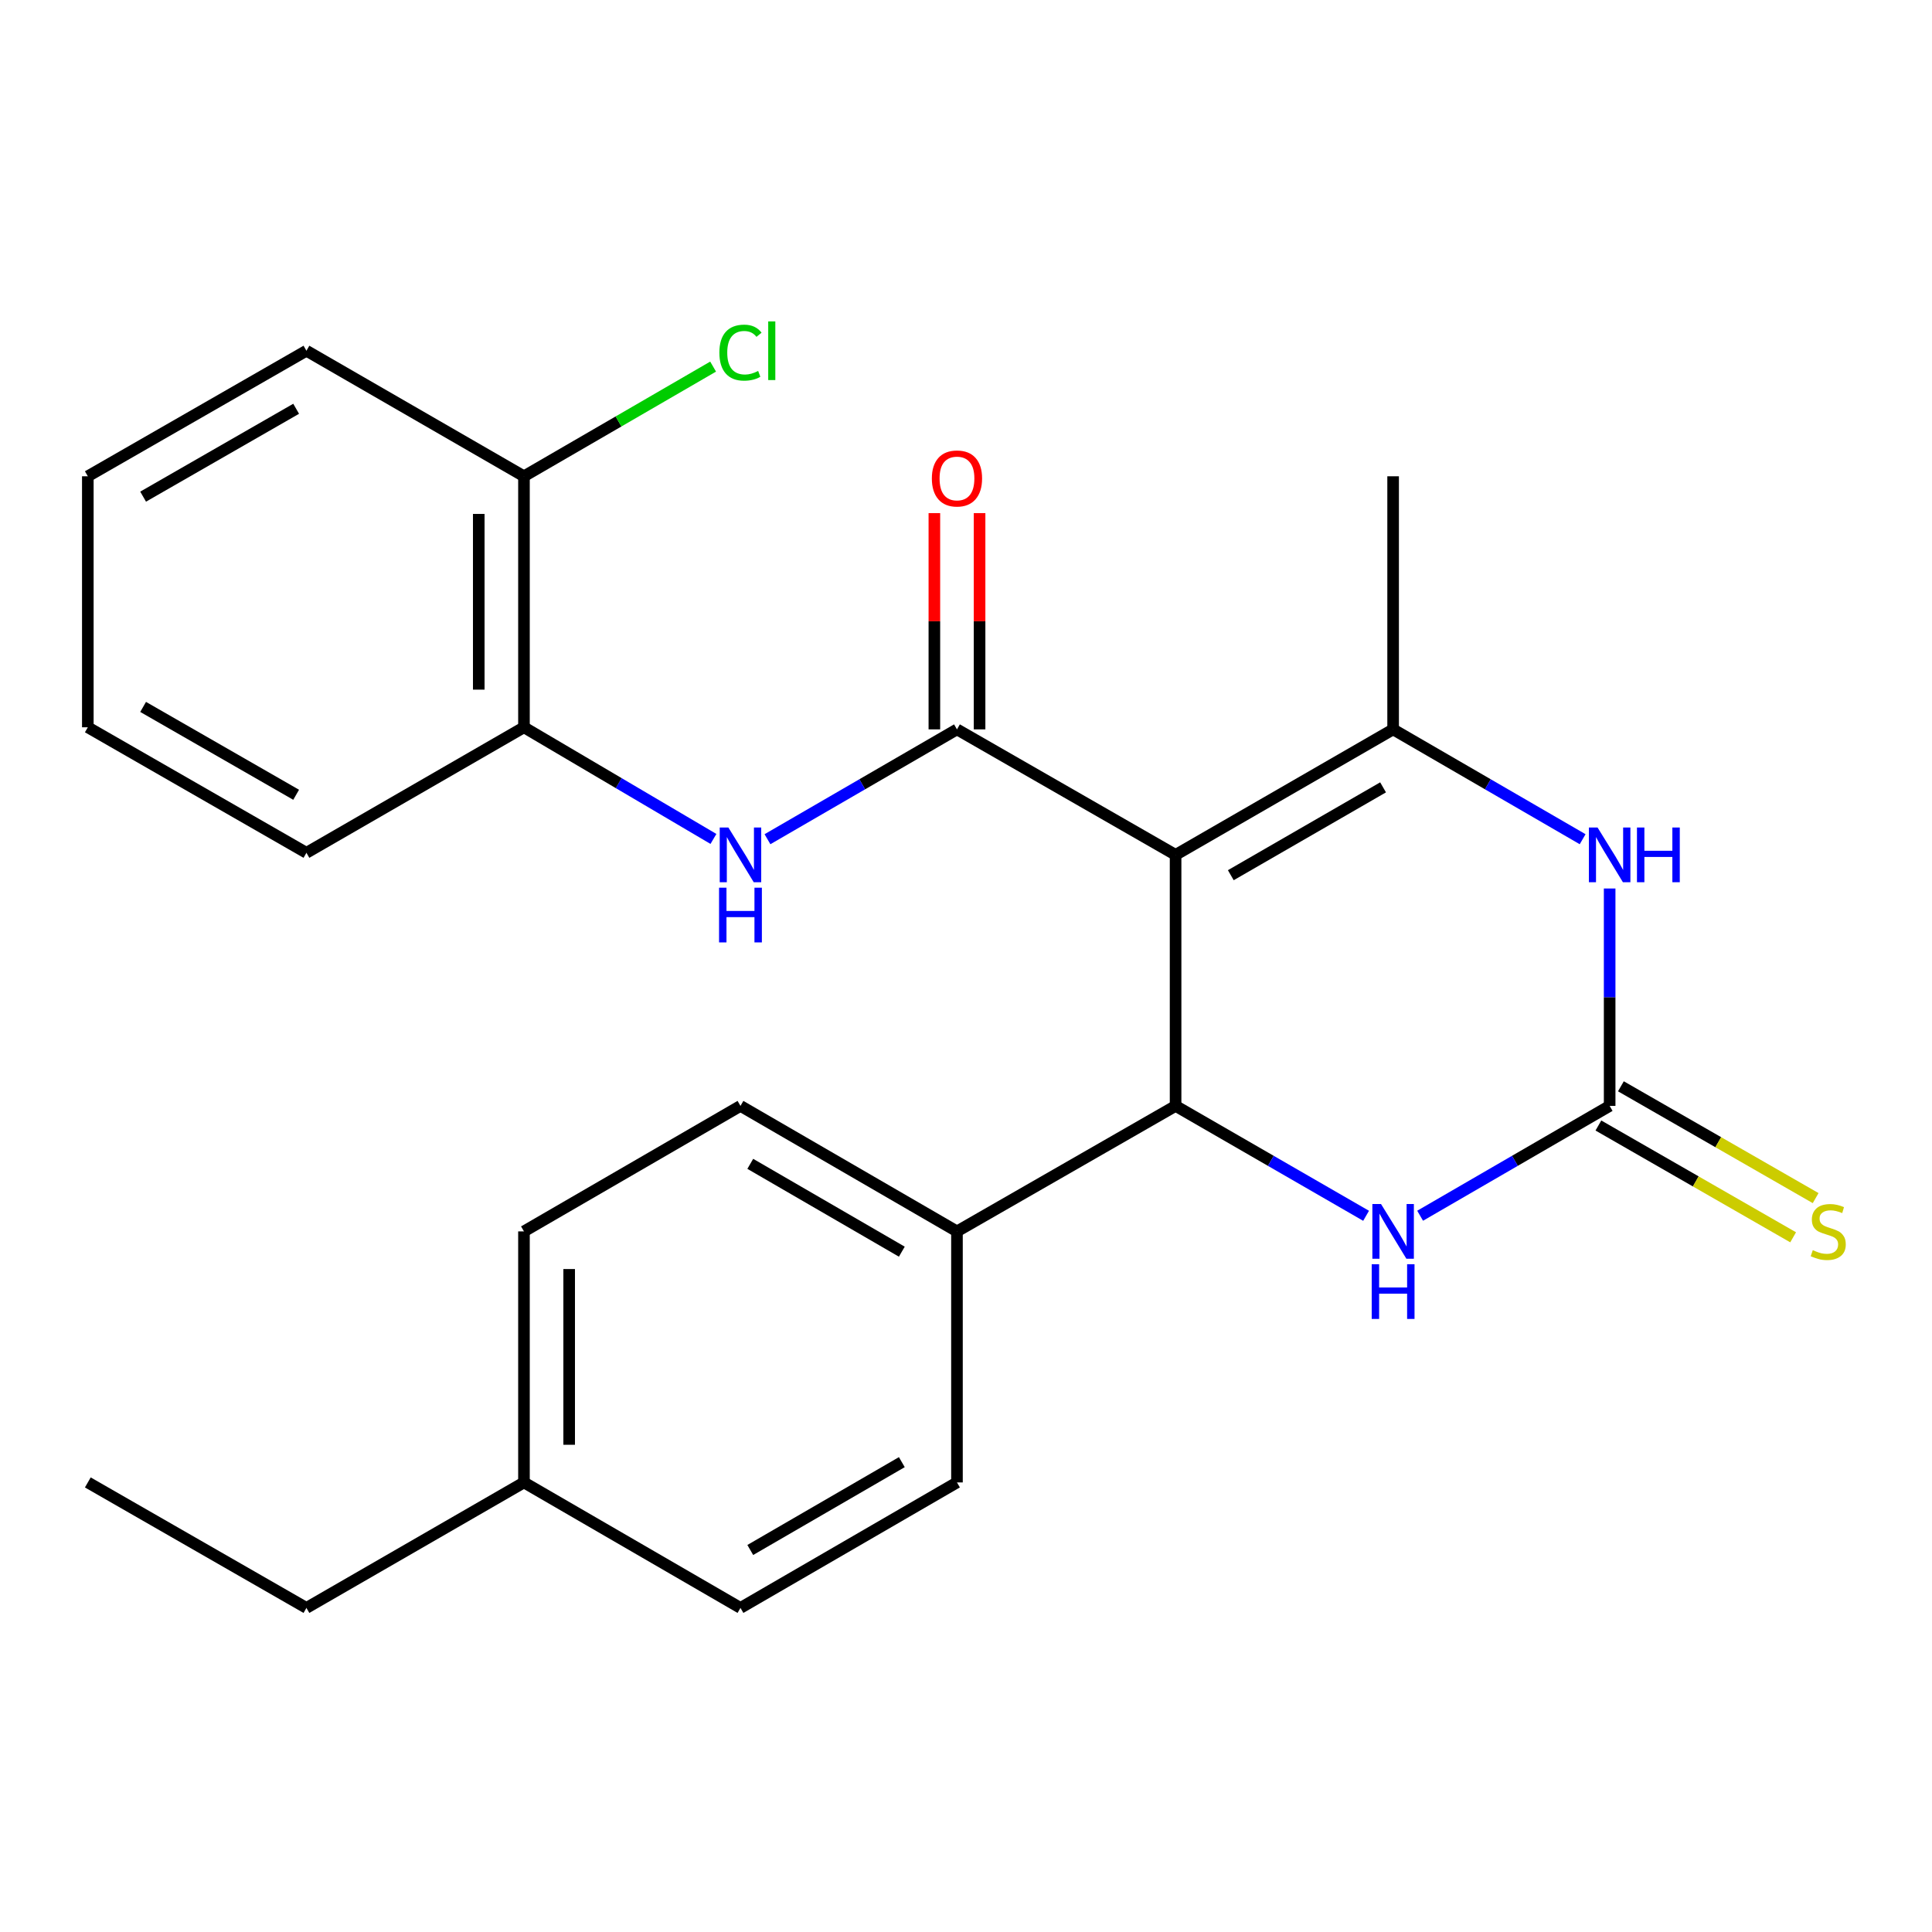<?xml version='1.0' encoding='iso-8859-1'?>
<svg version='1.1' baseProfile='full'
              xmlns='http://www.w3.org/2000/svg'
                      xmlns:rdkit='http://www.rdkit.org/xml'
                      xmlns:xlink='http://www.w3.org/1999/xlink'
                  xml:space='preserve'
width='1000px' height='1000px' viewBox='0 0 1000 1000'>
<!-- END OF HEADER -->
<rect style='opacity:1.0;fill:#FFFFFF;stroke:none' width='1000' height='1000' x='0' y='0'> </rect>
<path class='bond-0' d='M 608.481,442.478 L 495.327,377.523' style='fill:none;fill-rule:evenodd;stroke:#000000;stroke-width:6px;stroke-linecap:butt;stroke-linejoin:miter;stroke-opacity:1' />
<path class='bond-1' d='M 608.481,442.478 L 721.076,377.523' style='fill:none;fill-rule:evenodd;stroke:#000000;stroke-width:6px;stroke-linecap:butt;stroke-linejoin:miter;stroke-opacity:1' />
<path class='bond-1' d='M 637.062,453.002 L 715.878,407.533' style='fill:none;fill-rule:evenodd;stroke:#000000;stroke-width:6px;stroke-linecap:butt;stroke-linejoin:miter;stroke-opacity:1' />
<path class='bond-2' d='M 608.481,442.478 L 608.481,572.413' style='fill:none;fill-rule:evenodd;stroke:#000000;stroke-width:6px;stroke-linecap:butt;stroke-linejoin:miter;stroke-opacity:1' />
<path class='bond-6' d='M 495.327,377.523 L 446.285,405.949' style='fill:none;fill-rule:evenodd;stroke:#000000;stroke-width:6px;stroke-linecap:butt;stroke-linejoin:miter;stroke-opacity:1' />
<path class='bond-6' d='M 446.285,405.949 L 397.243,434.376' style='fill:none;fill-rule:evenodd;stroke:#0000FF;stroke-width:6px;stroke-linecap:butt;stroke-linejoin:miter;stroke-opacity:1' />
<path class='bond-10' d='M 507.026,377.523 L 507.026,321.553' style='fill:none;fill-rule:evenodd;stroke:#000000;stroke-width:6px;stroke-linecap:butt;stroke-linejoin:miter;stroke-opacity:1' />
<path class='bond-10' d='M 507.026,321.553 L 507.026,265.584' style='fill:none;fill-rule:evenodd;stroke:#FF0000;stroke-width:6px;stroke-linecap:butt;stroke-linejoin:miter;stroke-opacity:1' />
<path class='bond-10' d='M 483.628,377.523 L 483.628,321.553' style='fill:none;fill-rule:evenodd;stroke:#000000;stroke-width:6px;stroke-linecap:butt;stroke-linejoin:miter;stroke-opacity:1' />
<path class='bond-10' d='M 483.628,321.553 L 483.628,265.584' style='fill:none;fill-rule:evenodd;stroke:#FF0000;stroke-width:6px;stroke-linecap:butt;stroke-linejoin:miter;stroke-opacity:1' />
<path class='bond-4' d='M 721.076,377.523 L 770.124,405.95' style='fill:none;fill-rule:evenodd;stroke:#000000;stroke-width:6px;stroke-linecap:butt;stroke-linejoin:miter;stroke-opacity:1' />
<path class='bond-4' d='M 770.124,405.95 L 819.172,434.376' style='fill:none;fill-rule:evenodd;stroke:#0000FF;stroke-width:6px;stroke-linecap:butt;stroke-linejoin:miter;stroke-opacity:1' />
<path class='bond-14' d='M 721.076,377.523 L 721.076,246.522' style='fill:none;fill-rule:evenodd;stroke:#000000;stroke-width:6px;stroke-linecap:butt;stroke-linejoin:miter;stroke-opacity:1' />
<path class='bond-5' d='M 608.481,572.413 L 657.784,600.855' style='fill:none;fill-rule:evenodd;stroke:#000000;stroke-width:6px;stroke-linecap:butt;stroke-linejoin:miter;stroke-opacity:1' />
<path class='bond-5' d='M 657.784,600.855 L 707.086,629.297' style='fill:none;fill-rule:evenodd;stroke:#0000FF;stroke-width:6px;stroke-linecap:butt;stroke-linejoin:miter;stroke-opacity:1' />
<path class='bond-8' d='M 608.481,572.413 L 495.327,637.368' style='fill:none;fill-rule:evenodd;stroke:#000000;stroke-width:6px;stroke-linecap:butt;stroke-linejoin:miter;stroke-opacity:1' />
<path class='bond-3' d='M 833.151,572.413 L 784.103,600.84' style='fill:none;fill-rule:evenodd;stroke:#000000;stroke-width:6px;stroke-linecap:butt;stroke-linejoin:miter;stroke-opacity:1' />
<path class='bond-3' d='M 784.103,600.84 L 735.054,629.266' style='fill:none;fill-rule:evenodd;stroke:#0000FF;stroke-width:6px;stroke-linecap:butt;stroke-linejoin:miter;stroke-opacity:1' />
<path class='bond-9' d='M 827.326,582.559 L 877.726,611.493' style='fill:none;fill-rule:evenodd;stroke:#000000;stroke-width:6px;stroke-linecap:butt;stroke-linejoin:miter;stroke-opacity:1' />
<path class='bond-9' d='M 877.726,611.493 L 928.125,640.428' style='fill:none;fill-rule:evenodd;stroke:#CCCC00;stroke-width:6px;stroke-linecap:butt;stroke-linejoin:miter;stroke-opacity:1' />
<path class='bond-9' d='M 838.975,562.267 L 889.375,591.202' style='fill:none;fill-rule:evenodd;stroke:#000000;stroke-width:6px;stroke-linecap:butt;stroke-linejoin:miter;stroke-opacity:1' />
<path class='bond-9' d='M 889.375,591.202 L 939.775,620.137' style='fill:none;fill-rule:evenodd;stroke:#CCCC00;stroke-width:6px;stroke-linecap:butt;stroke-linejoin:miter;stroke-opacity:1' />
<path class='bond-25' d='M 833.151,572.413 L 833.151,516.15' style='fill:none;fill-rule:evenodd;stroke:#000000;stroke-width:6px;stroke-linecap:butt;stroke-linejoin:miter;stroke-opacity:1' />
<path class='bond-25' d='M 833.151,516.15 L 833.151,459.886' style='fill:none;fill-rule:evenodd;stroke:#0000FF;stroke-width:6px;stroke-linecap:butt;stroke-linejoin:miter;stroke-opacity:1' />
<path class='bond-7' d='M 369.273,434.233 L 320.238,405.339' style='fill:none;fill-rule:evenodd;stroke:#0000FF;stroke-width:6px;stroke-linecap:butt;stroke-linejoin:miter;stroke-opacity:1' />
<path class='bond-7' d='M 320.238,405.339 L 271.203,376.444' style='fill:none;fill-rule:evenodd;stroke:#000000;stroke-width:6px;stroke-linecap:butt;stroke-linejoin:miter;stroke-opacity:1' />
<path class='bond-11' d='M 271.203,376.444 L 271.203,246.522' style='fill:none;fill-rule:evenodd;stroke:#000000;stroke-width:6px;stroke-linecap:butt;stroke-linejoin:miter;stroke-opacity:1' />
<path class='bond-11' d='M 247.806,356.956 L 247.806,266.01' style='fill:none;fill-rule:evenodd;stroke:#000000;stroke-width:6px;stroke-linecap:butt;stroke-linejoin:miter;stroke-opacity:1' />
<path class='bond-19' d='M 271.203,376.444 L 158.608,441.412' style='fill:none;fill-rule:evenodd;stroke:#000000;stroke-width:6px;stroke-linecap:butt;stroke-linejoin:miter;stroke-opacity:1' />
<path class='bond-12' d='M 495.327,637.368 L 383.265,572.413' style='fill:none;fill-rule:evenodd;stroke:#000000;stroke-width:6px;stroke-linecap:butt;stroke-linejoin:miter;stroke-opacity:1' />
<path class='bond-12' d='M 466.784,647.867 L 388.341,602.399' style='fill:none;fill-rule:evenodd;stroke:#000000;stroke-width:6px;stroke-linecap:butt;stroke-linejoin:miter;stroke-opacity:1' />
<path class='bond-13' d='M 495.327,637.368 L 495.327,767.303' style='fill:none;fill-rule:evenodd;stroke:#000000;stroke-width:6px;stroke-linecap:butt;stroke-linejoin:miter;stroke-opacity:1' />
<path class='bond-15' d='M 271.203,246.522 L 320.155,218.137' style='fill:none;fill-rule:evenodd;stroke:#000000;stroke-width:6px;stroke-linecap:butt;stroke-linejoin:miter;stroke-opacity:1' />
<path class='bond-15' d='M 320.155,218.137 L 369.107,189.752' style='fill:none;fill-rule:evenodd;stroke:#00CC00;stroke-width:6px;stroke-linecap:butt;stroke-linejoin:miter;stroke-opacity:1' />
<path class='bond-20' d='M 271.203,246.522 L 158.608,181.542' style='fill:none;fill-rule:evenodd;stroke:#000000;stroke-width:6px;stroke-linecap:butt;stroke-linejoin:miter;stroke-opacity:1' />
<path class='bond-17' d='M 383.265,572.413 L 271.203,637.368' style='fill:none;fill-rule:evenodd;stroke:#000000;stroke-width:6px;stroke-linecap:butt;stroke-linejoin:miter;stroke-opacity:1' />
<path class='bond-16' d='M 495.327,767.303 L 383.265,832.257' style='fill:none;fill-rule:evenodd;stroke:#000000;stroke-width:6px;stroke-linecap:butt;stroke-linejoin:miter;stroke-opacity:1' />
<path class='bond-16' d='M 466.784,756.803 L 388.341,802.271' style='fill:none;fill-rule:evenodd;stroke:#000000;stroke-width:6px;stroke-linecap:butt;stroke-linejoin:miter;stroke-opacity:1' />
<path class='bond-18' d='M 383.265,832.257 L 271.203,767.303' style='fill:none;fill-rule:evenodd;stroke:#000000;stroke-width:6px;stroke-linecap:butt;stroke-linejoin:miter;stroke-opacity:1' />
<path class='bond-26' d='M 271.203,637.368 L 271.203,767.303' style='fill:none;fill-rule:evenodd;stroke:#000000;stroke-width:6px;stroke-linecap:butt;stroke-linejoin:miter;stroke-opacity:1' />
<path class='bond-26' d='M 294.601,656.858 L 294.601,747.812' style='fill:none;fill-rule:evenodd;stroke:#000000;stroke-width:6px;stroke-linecap:butt;stroke-linejoin:miter;stroke-opacity:1' />
<path class='bond-21' d='M 271.203,767.303 L 158.608,832.257' style='fill:none;fill-rule:evenodd;stroke:#000000;stroke-width:6px;stroke-linecap:butt;stroke-linejoin:miter;stroke-opacity:1' />
<path class='bond-23' d='M 158.608,441.412 L 45.455,376.444' style='fill:none;fill-rule:evenodd;stroke:#000000;stroke-width:6px;stroke-linecap:butt;stroke-linejoin:miter;stroke-opacity:1' />
<path class='bond-23' d='M 153.285,411.376 L 74.078,365.898' style='fill:none;fill-rule:evenodd;stroke:#000000;stroke-width:6px;stroke-linecap:butt;stroke-linejoin:miter;stroke-opacity:1' />
<path class='bond-27' d='M 158.608,181.542 L 45.455,246.522' style='fill:none;fill-rule:evenodd;stroke:#000000;stroke-width:6px;stroke-linecap:butt;stroke-linejoin:miter;stroke-opacity:1' />
<path class='bond-27' d='M 153.287,211.579 L 74.079,257.065' style='fill:none;fill-rule:evenodd;stroke:#000000;stroke-width:6px;stroke-linecap:butt;stroke-linejoin:miter;stroke-opacity:1' />
<path class='bond-22' d='M 158.608,832.257 L 45.455,767.303' style='fill:none;fill-rule:evenodd;stroke:#000000;stroke-width:6px;stroke-linecap:butt;stroke-linejoin:miter;stroke-opacity:1' />
<path class='bond-24' d='M 45.455,376.444 L 45.455,246.522' style='fill:none;fill-rule:evenodd;stroke:#000000;stroke-width:6px;stroke-linecap:butt;stroke-linejoin:miter;stroke-opacity:1' />
<path  class='atom-5' d='M 826.891 428.318
L 836.171 443.318
Q 837.091 444.798, 838.571 447.478
Q 840.051 450.158, 840.131 450.318
L 840.131 428.318
L 843.891 428.318
L 843.891 456.638
L 840.011 456.638
L 830.051 440.238
Q 828.891 438.318, 827.651 436.118
Q 826.451 433.918, 826.091 433.238
L 826.091 456.638
L 822.411 456.638
L 822.411 428.318
L 826.891 428.318
' fill='#0000FF'/>
<path  class='atom-5' d='M 847.291 428.318
L 851.131 428.318
L 851.131 440.358
L 865.611 440.358
L 865.611 428.318
L 869.451 428.318
L 869.451 456.638
L 865.611 456.638
L 865.611 443.558
L 851.131 443.558
L 851.131 456.638
L 847.291 456.638
L 847.291 428.318
' fill='#0000FF'/>
<path  class='atom-6' d='M 714.816 623.208
L 724.096 638.208
Q 725.016 639.688, 726.496 642.368
Q 727.976 645.048, 728.056 645.208
L 728.056 623.208
L 731.816 623.208
L 731.816 651.528
L 727.936 651.528
L 717.976 635.128
Q 716.816 633.208, 715.576 631.008
Q 714.376 628.808, 714.016 628.128
L 714.016 651.528
L 710.336 651.528
L 710.336 623.208
L 714.816 623.208
' fill='#0000FF'/>
<path  class='atom-6' d='M 709.996 654.36
L 713.836 654.36
L 713.836 666.4
L 728.316 666.4
L 728.316 654.36
L 732.156 654.36
L 732.156 682.68
L 728.316 682.68
L 728.316 669.6
L 713.836 669.6
L 713.836 682.68
L 709.996 682.68
L 709.996 654.36
' fill='#0000FF'/>
<path  class='atom-7' d='M 377.005 428.318
L 386.285 443.318
Q 387.205 444.798, 388.685 447.478
Q 390.165 450.158, 390.245 450.318
L 390.245 428.318
L 394.005 428.318
L 394.005 456.638
L 390.125 456.638
L 380.165 440.238
Q 379.005 438.318, 377.765 436.118
Q 376.565 433.918, 376.205 433.238
L 376.205 456.638
L 372.525 456.638
L 372.525 428.318
L 377.005 428.318
' fill='#0000FF'/>
<path  class='atom-7' d='M 372.185 459.47
L 376.025 459.47
L 376.025 471.51
L 390.505 471.51
L 390.505 459.47
L 394.345 459.47
L 394.345 487.79
L 390.505 487.79
L 390.505 474.71
L 376.025 474.71
L 376.025 487.79
L 372.185 487.79
L 372.185 459.47
' fill='#0000FF'/>
<path  class='atom-10' d='M 938.292 647.088
Q 938.612 647.208, 939.932 647.768
Q 941.252 648.328, 942.692 648.688
Q 944.172 649.008, 945.612 649.008
Q 948.292 649.008, 949.852 647.728
Q 951.412 646.408, 951.412 644.128
Q 951.412 642.568, 950.612 641.608
Q 949.852 640.648, 948.652 640.128
Q 947.452 639.608, 945.452 639.008
Q 942.932 638.248, 941.412 637.528
Q 939.932 636.808, 938.852 635.288
Q 937.812 633.768, 937.812 631.208
Q 937.812 627.648, 940.212 625.448
Q 942.652 623.248, 947.452 623.248
Q 950.732 623.248, 954.452 624.808
L 953.532 627.888
Q 950.132 626.488, 947.572 626.488
Q 944.812 626.488, 943.292 627.648
Q 941.772 628.768, 941.812 630.728
Q 941.812 632.248, 942.572 633.168
Q 943.372 634.088, 944.492 634.608
Q 945.652 635.128, 947.572 635.728
Q 950.132 636.528, 951.652 637.328
Q 953.172 638.128, 954.252 639.768
Q 955.372 641.368, 955.372 644.128
Q 955.372 648.048, 952.732 650.168
Q 950.132 652.248, 945.772 652.248
Q 943.252 652.248, 941.332 651.688
Q 939.452 651.168, 937.212 650.248
L 938.292 647.088
' fill='#CCCC00'/>
<path  class='atom-11' d='M 482.327 247.655
Q 482.327 240.855, 485.687 237.055
Q 489.047 233.255, 495.327 233.255
Q 501.607 233.255, 504.967 237.055
Q 508.327 240.855, 508.327 247.655
Q 508.327 254.535, 504.927 258.455
Q 501.527 262.335, 495.327 262.335
Q 489.087 262.335, 485.687 258.455
Q 482.327 254.575, 482.327 247.655
M 495.327 259.135
Q 499.647 259.135, 501.967 256.255
Q 504.327 253.335, 504.327 247.655
Q 504.327 242.095, 501.967 239.295
Q 499.647 236.455, 495.327 236.455
Q 491.007 236.455, 488.647 239.255
Q 486.327 242.055, 486.327 247.655
Q 486.327 253.375, 488.647 256.255
Q 491.007 259.135, 495.327 259.135
' fill='#FF0000'/>
<path  class='atom-16' d='M 372.345 182.522
Q 372.345 175.482, 375.625 171.802
Q 378.945 168.082, 385.225 168.082
Q 391.065 168.082, 394.185 172.202
L 391.545 174.362
Q 389.265 171.362, 385.225 171.362
Q 380.945 171.362, 378.665 174.242
Q 376.425 177.082, 376.425 182.522
Q 376.425 188.122, 378.745 191.002
Q 381.105 193.882, 385.665 193.882
Q 388.785 193.882, 392.425 192.002
L 393.545 195.002
Q 392.065 195.962, 389.825 196.522
Q 387.585 197.082, 385.105 197.082
Q 378.945 197.082, 375.625 193.322
Q 372.345 189.562, 372.345 182.522
' fill='#00CC00'/>
<path  class='atom-16' d='M 397.625 166.362
L 401.305 166.362
L 401.305 196.722
L 397.625 196.722
L 397.625 166.362
' fill='#00CC00'/>
</svg>
